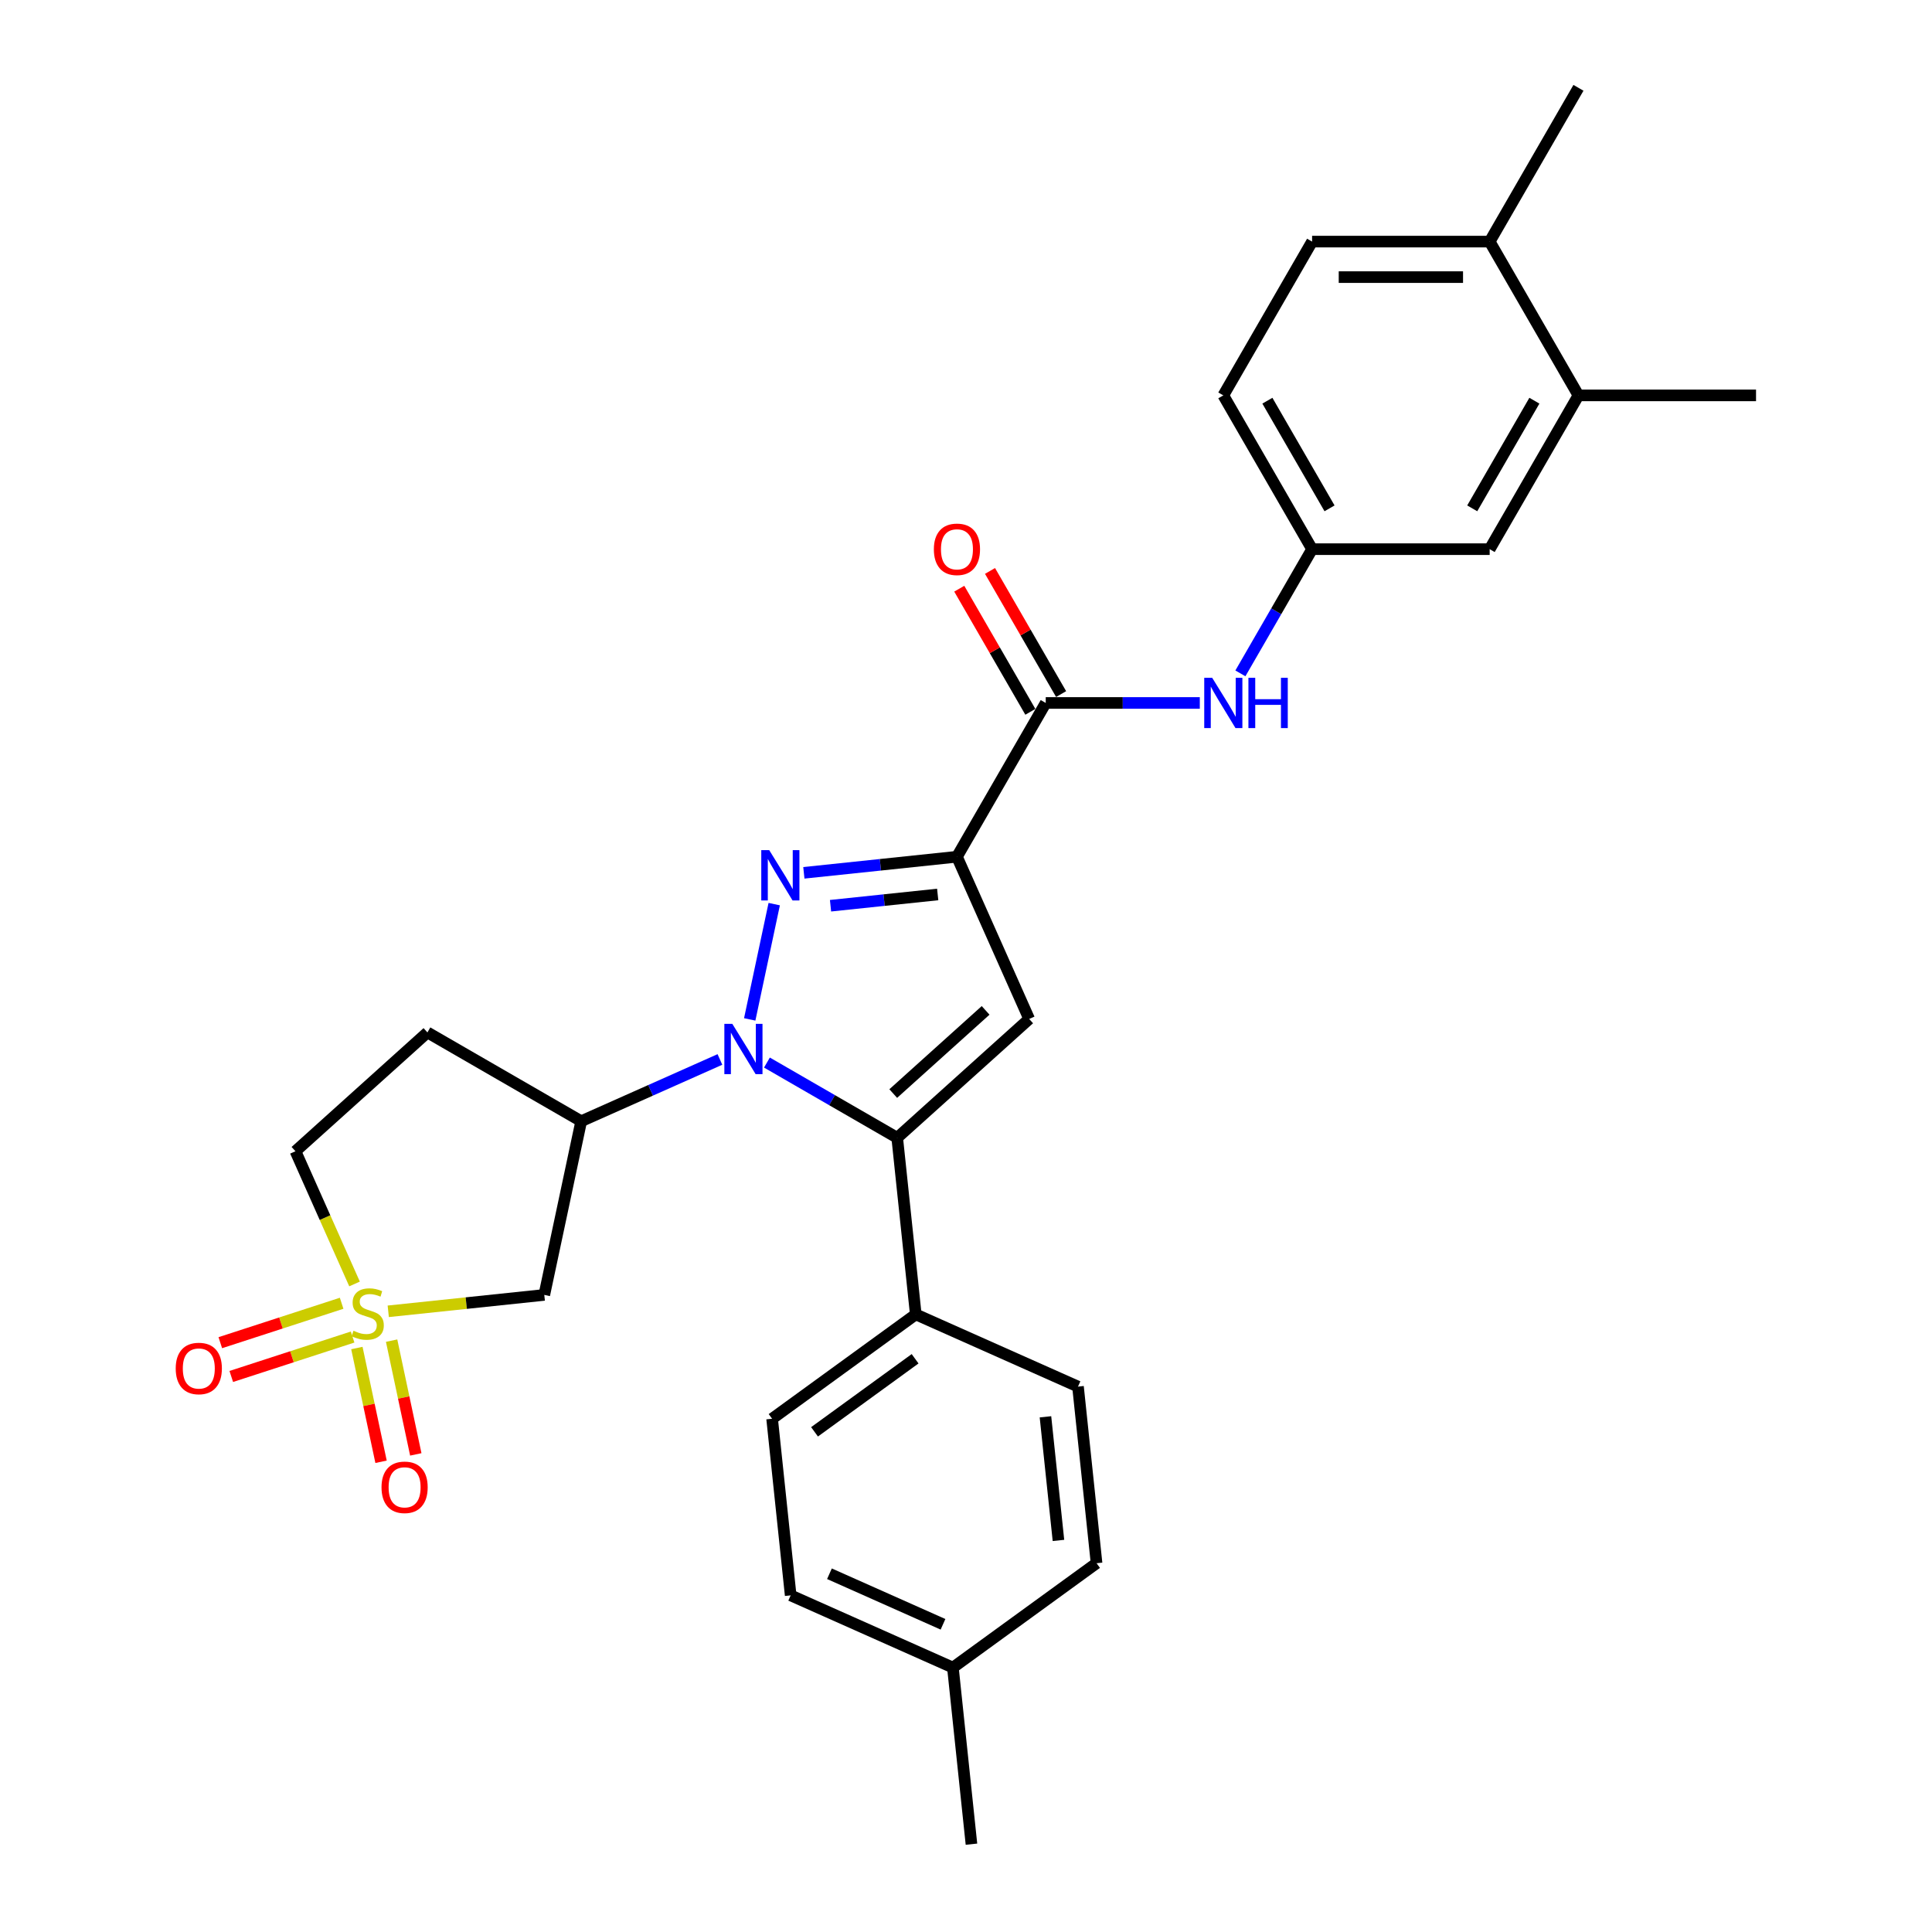 <?xml version='1.0' encoding='iso-8859-1'?>
<svg version='1.1' baseProfile='full'
              xmlns='http://www.w3.org/2000/svg'
                      xmlns:rdkit='http://www.rdkit.org/xml'
                      xmlns:xlink='http://www.w3.org/1999/xlink'
                  xml:space='preserve'
width='1000px' height='1000px' viewBox='0 0 1000 1000'>
<!-- END OF HEADER -->
<rect style='opacity:1.0;fill:#FFFFFF;stroke:none' width='1000' height='1000' x='0' y='0'> </rect>
<path class='bond-0' d='M 388.052,527.643 L 400.735,467.973' style='fill:none;fill-rule:evenodd;stroke:#0000FF;stroke-width:6px;stroke-linecap:butt;stroke-linejoin:miter;stroke-opacity:1' />
<path class='bond-3' d='M 396.966,549.982 L 430.68,569.447' style='fill:none;fill-rule:evenodd;stroke:#0000FF;stroke-width:6px;stroke-linecap:butt;stroke-linejoin:miter;stroke-opacity:1' />
<path class='bond-3' d='M 430.68,569.447 L 464.395,588.912' style='fill:none;fill-rule:evenodd;stroke:#000000;stroke-width:6px;stroke-linecap:butt;stroke-linejoin:miter;stroke-opacity:1' />
<path class='bond-5' d='M 372.628,548.374 L 336.729,564.357' style='fill:none;fill-rule:evenodd;stroke:#0000FF;stroke-width:6px;stroke-linecap:butt;stroke-linejoin:miter;stroke-opacity:1' />
<path class='bond-5' d='M 336.729,564.357 L 300.831,580.34' style='fill:none;fill-rule:evenodd;stroke:#000000;stroke-width:6px;stroke-linecap:butt;stroke-linejoin:miter;stroke-opacity:1' />
<path class='bond-1' d='M 416.076,451.773 L 455.695,447.609' style='fill:none;fill-rule:evenodd;stroke:#0000FF;stroke-width:6px;stroke-linecap:butt;stroke-linejoin:miter;stroke-opacity:1' />
<path class='bond-1' d='M 455.695,447.609 L 495.315,443.445' style='fill:none;fill-rule:evenodd;stroke:#000000;stroke-width:6px;stroke-linecap:butt;stroke-linejoin:miter;stroke-opacity:1' />
<path class='bond-1' d='M 429.883,468.806 L 457.617,465.891' style='fill:none;fill-rule:evenodd;stroke:#0000FF;stroke-width:6px;stroke-linecap:butt;stroke-linejoin:miter;stroke-opacity:1' />
<path class='bond-1' d='M 457.617,465.891 L 485.35,462.976' style='fill:none;fill-rule:evenodd;stroke:#000000;stroke-width:6px;stroke-linecap:butt;stroke-linejoin:miter;stroke-opacity:1' />
<path class='bond-6' d='M 495.315,443.445 L 541.271,363.847' style='fill:none;fill-rule:evenodd;stroke:#000000;stroke-width:6px;stroke-linecap:butt;stroke-linejoin:miter;stroke-opacity:1' />
<path class='bond-29' d='M 495.315,443.445 L 532.699,527.411' style='fill:none;fill-rule:evenodd;stroke:#000000;stroke-width:6px;stroke-linecap:butt;stroke-linejoin:miter;stroke-opacity:1' />
<path class='bond-2' d='M 200.956,678.732 L 241.339,674.488' style='fill:none;fill-rule:evenodd;stroke:#CCCC00;stroke-width:6px;stroke-linecap:butt;stroke-linejoin:miter;stroke-opacity:1' />
<path class='bond-2' d='M 241.339,674.488 L 281.722,670.243' style='fill:none;fill-rule:evenodd;stroke:#000000;stroke-width:6px;stroke-linecap:butt;stroke-linejoin:miter;stroke-opacity:1' />
<path class='bond-10' d='M 184.718,697.736 L 190.976,727.175' style='fill:none;fill-rule:evenodd;stroke:#CCCC00;stroke-width:6px;stroke-linecap:butt;stroke-linejoin:miter;stroke-opacity:1' />
<path class='bond-10' d='M 190.976,727.175 L 197.233,756.614' style='fill:none;fill-rule:evenodd;stroke:#FF0000;stroke-width:6px;stroke-linecap:butt;stroke-linejoin:miter;stroke-opacity:1' />
<path class='bond-10' d='M 202.699,693.914 L 208.956,723.353' style='fill:none;fill-rule:evenodd;stroke:#CCCC00;stroke-width:6px;stroke-linecap:butt;stroke-linejoin:miter;stroke-opacity:1' />
<path class='bond-10' d='M 208.956,723.353 L 215.214,752.792' style='fill:none;fill-rule:evenodd;stroke:#FF0000;stroke-width:6px;stroke-linecap:butt;stroke-linejoin:miter;stroke-opacity:1' />
<path class='bond-11' d='M 176.829,674.567 L 145.428,684.771' style='fill:none;fill-rule:evenodd;stroke:#CCCC00;stroke-width:6px;stroke-linecap:butt;stroke-linejoin:miter;stroke-opacity:1' />
<path class='bond-11' d='M 145.428,684.771 L 114.026,694.974' style='fill:none;fill-rule:evenodd;stroke:#FF0000;stroke-width:6px;stroke-linecap:butt;stroke-linejoin:miter;stroke-opacity:1' />
<path class='bond-11' d='M 182.51,692.05 L 151.108,702.253' style='fill:none;fill-rule:evenodd;stroke:#CCCC00;stroke-width:6px;stroke-linecap:butt;stroke-linejoin:miter;stroke-opacity:1' />
<path class='bond-11' d='M 151.108,702.253 L 119.706,712.456' style='fill:none;fill-rule:evenodd;stroke:#FF0000;stroke-width:6px;stroke-linecap:butt;stroke-linejoin:miter;stroke-opacity:1' />
<path class='bond-30' d='M 183.512,664.575 L 168.221,630.23' style='fill:none;fill-rule:evenodd;stroke:#CCCC00;stroke-width:6px;stroke-linecap:butt;stroke-linejoin:miter;stroke-opacity:1' />
<path class='bond-30' d='M 168.221,630.23 L 152.929,595.885' style='fill:none;fill-rule:evenodd;stroke:#000000;stroke-width:6px;stroke-linecap:butt;stroke-linejoin:miter;stroke-opacity:1' />
<path class='bond-4' d='M 464.395,588.912 L 532.699,527.411' style='fill:none;fill-rule:evenodd;stroke:#000000;stroke-width:6px;stroke-linecap:butt;stroke-linejoin:miter;stroke-opacity:1' />
<path class='bond-4' d='M 462.34,566.026 L 510.153,522.975' style='fill:none;fill-rule:evenodd;stroke:#000000;stroke-width:6px;stroke-linecap:butt;stroke-linejoin:miter;stroke-opacity:1' />
<path class='bond-9' d='M 464.395,588.912 L 474.002,680.32' style='fill:none;fill-rule:evenodd;stroke:#000000;stroke-width:6px;stroke-linecap:butt;stroke-linejoin:miter;stroke-opacity:1' />
<path class='bond-7' d='M 300.831,580.34 L 281.722,670.243' style='fill:none;fill-rule:evenodd;stroke:#000000;stroke-width:6px;stroke-linecap:butt;stroke-linejoin:miter;stroke-opacity:1' />
<path class='bond-12' d='M 300.831,580.34 L 221.233,534.384' style='fill:none;fill-rule:evenodd;stroke:#000000;stroke-width:6px;stroke-linecap:butt;stroke-linejoin:miter;stroke-opacity:1' />
<path class='bond-8' d='M 541.271,363.847 L 581.142,363.847' style='fill:none;fill-rule:evenodd;stroke:#000000;stroke-width:6px;stroke-linecap:butt;stroke-linejoin:miter;stroke-opacity:1' />
<path class='bond-8' d='M 581.142,363.847 L 621.014,363.847' style='fill:none;fill-rule:evenodd;stroke:#0000FF;stroke-width:6px;stroke-linecap:butt;stroke-linejoin:miter;stroke-opacity:1' />
<path class='bond-16' d='M 549.231,359.251 L 530.832,327.384' style='fill:none;fill-rule:evenodd;stroke:#000000;stroke-width:6px;stroke-linecap:butt;stroke-linejoin:miter;stroke-opacity:1' />
<path class='bond-16' d='M 530.832,327.384 L 512.434,295.517' style='fill:none;fill-rule:evenodd;stroke:#FF0000;stroke-width:6px;stroke-linecap:butt;stroke-linejoin:miter;stroke-opacity:1' />
<path class='bond-16' d='M 533.311,368.442 L 514.913,336.575' style='fill:none;fill-rule:evenodd;stroke:#000000;stroke-width:6px;stroke-linecap:butt;stroke-linejoin:miter;stroke-opacity:1' />
<path class='bond-16' d='M 514.913,336.575 L 496.514,304.708' style='fill:none;fill-rule:evenodd;stroke:#FF0000;stroke-width:6px;stroke-linecap:butt;stroke-linejoin:miter;stroke-opacity:1' />
<path class='bond-15' d='M 642.023,348.534 L 660.581,316.392' style='fill:none;fill-rule:evenodd;stroke:#0000FF;stroke-width:6px;stroke-linecap:butt;stroke-linejoin:miter;stroke-opacity:1' />
<path class='bond-15' d='M 660.581,316.392 L 679.139,284.249' style='fill:none;fill-rule:evenodd;stroke:#000000;stroke-width:6px;stroke-linecap:butt;stroke-linejoin:miter;stroke-opacity:1' />
<path class='bond-19' d='M 474.002,680.32 L 399.644,734.345' style='fill:none;fill-rule:evenodd;stroke:#000000;stroke-width:6px;stroke-linecap:butt;stroke-linejoin:miter;stroke-opacity:1' />
<path class='bond-19' d='M 473.653,703.295 L 421.603,741.113' style='fill:none;fill-rule:evenodd;stroke:#000000;stroke-width:6px;stroke-linecap:butt;stroke-linejoin:miter;stroke-opacity:1' />
<path class='bond-20' d='M 474.002,680.32 L 557.968,717.704' style='fill:none;fill-rule:evenodd;stroke:#000000;stroke-width:6px;stroke-linecap:butt;stroke-linejoin:miter;stroke-opacity:1' />
<path class='bond-14' d='M 221.233,534.384 L 152.929,595.885' style='fill:none;fill-rule:evenodd;stroke:#000000;stroke-width:6px;stroke-linecap:butt;stroke-linejoin:miter;stroke-opacity:1' />
<path class='bond-13' d='M 817.007,204.651 L 771.051,284.249' style='fill:none;fill-rule:evenodd;stroke:#000000;stroke-width:6px;stroke-linecap:butt;stroke-linejoin:miter;stroke-opacity:1' />
<path class='bond-13' d='M 794.194,207.399 L 762.024,263.118' style='fill:none;fill-rule:evenodd;stroke:#000000;stroke-width:6px;stroke-linecap:butt;stroke-linejoin:miter;stroke-opacity:1' />
<path class='bond-26' d='M 817.007,204.651 L 908.919,204.651' style='fill:none;fill-rule:evenodd;stroke:#000000;stroke-width:6px;stroke-linecap:butt;stroke-linejoin:miter;stroke-opacity:1' />
<path class='bond-32' d='M 817.007,204.651 L 771.051,125.053' style='fill:none;fill-rule:evenodd;stroke:#000000;stroke-width:6px;stroke-linecap:butt;stroke-linejoin:miter;stroke-opacity:1' />
<path class='bond-17' d='M 679.139,284.249 L 771.051,284.249' style='fill:none;fill-rule:evenodd;stroke:#000000;stroke-width:6px;stroke-linecap:butt;stroke-linejoin:miter;stroke-opacity:1' />
<path class='bond-22' d='M 679.139,284.249 L 633.183,204.651' style='fill:none;fill-rule:evenodd;stroke:#000000;stroke-width:6px;stroke-linecap:butt;stroke-linejoin:miter;stroke-opacity:1' />
<path class='bond-22' d='M 688.165,263.118 L 655.996,207.399' style='fill:none;fill-rule:evenodd;stroke:#000000;stroke-width:6px;stroke-linecap:butt;stroke-linejoin:miter;stroke-opacity:1' />
<path class='bond-18' d='M 771.051,125.053 L 679.139,125.053' style='fill:none;fill-rule:evenodd;stroke:#000000;stroke-width:6px;stroke-linecap:butt;stroke-linejoin:miter;stroke-opacity:1' />
<path class='bond-18' d='M 757.264,143.435 L 692.925,143.435' style='fill:none;fill-rule:evenodd;stroke:#000000;stroke-width:6px;stroke-linecap:butt;stroke-linejoin:miter;stroke-opacity:1' />
<path class='bond-27' d='M 771.051,125.053 L 817.007,45.455' style='fill:none;fill-rule:evenodd;stroke:#000000;stroke-width:6px;stroke-linecap:butt;stroke-linejoin:miter;stroke-opacity:1' />
<path class='bond-23' d='M 399.644,734.345 L 409.251,825.753' style='fill:none;fill-rule:evenodd;stroke:#000000;stroke-width:6px;stroke-linecap:butt;stroke-linejoin:miter;stroke-opacity:1' />
<path class='bond-24' d='M 557.968,717.704 L 567.575,809.113' style='fill:none;fill-rule:evenodd;stroke:#000000;stroke-width:6px;stroke-linecap:butt;stroke-linejoin:miter;stroke-opacity:1' />
<path class='bond-24' d='M 541.127,733.337 L 547.853,797.323' style='fill:none;fill-rule:evenodd;stroke:#000000;stroke-width:6px;stroke-linecap:butt;stroke-linejoin:miter;stroke-opacity:1' />
<path class='bond-21' d='M 679.139,125.053 L 633.183,204.651' style='fill:none;fill-rule:evenodd;stroke:#000000;stroke-width:6px;stroke-linecap:butt;stroke-linejoin:miter;stroke-opacity:1' />
<path class='bond-31' d='M 409.251,825.753 L 493.217,863.137' style='fill:none;fill-rule:evenodd;stroke:#000000;stroke-width:6px;stroke-linecap:butt;stroke-linejoin:miter;stroke-opacity:1' />
<path class='bond-31' d='M 429.323,814.568 L 488.099,840.736' style='fill:none;fill-rule:evenodd;stroke:#000000;stroke-width:6px;stroke-linecap:butt;stroke-linejoin:miter;stroke-opacity:1' />
<path class='bond-25' d='M 567.575,809.113 L 493.217,863.137' style='fill:none;fill-rule:evenodd;stroke:#000000;stroke-width:6px;stroke-linecap:butt;stroke-linejoin:miter;stroke-opacity:1' />
<path class='bond-28' d='M 493.217,863.137 L 502.825,954.545' style='fill:none;fill-rule:evenodd;stroke:#000000;stroke-width:6px;stroke-linecap:butt;stroke-linejoin:miter;stroke-opacity:1' />
<path  class='atom-0' d='M 379.043 529.941
L 387.573 543.728
Q 388.418 545.088, 389.778 547.551
Q 391.139 550.015, 391.212 550.162
L 391.212 529.941
L 394.668 529.941
L 394.668 555.97
L 391.102 555.97
L 381.948 540.897
Q 380.881 539.132, 379.742 537.11
Q 378.639 535.088, 378.308 534.463
L 378.308 555.97
L 374.925 555.97
L 374.925 529.941
L 379.043 529.941
' fill='#0000FF'/>
<path  class='atom-1' d='M 398.153 440.038
L 406.682 453.824
Q 407.528 455.185, 408.888 457.648
Q 410.248 460.111, 410.322 460.258
L 410.322 440.038
L 413.778 440.038
L 413.778 466.067
L 410.212 466.067
L 401.057 450.993
Q 399.991 449.229, 398.851 447.207
Q 397.748 445.185, 397.417 444.56
L 397.417 466.067
L 394.035 466.067
L 394.035 440.038
L 398.153 440.038
' fill='#0000FF'/>
<path  class='atom-3' d='M 182.96 688.784
Q 183.254 688.895, 184.467 689.409
Q 185.681 689.924, 187.004 690.255
Q 188.365 690.549, 189.688 690.549
Q 192.151 690.549, 193.585 689.373
Q 195.019 688.159, 195.019 686.064
Q 195.019 684.63, 194.284 683.748
Q 193.585 682.865, 192.482 682.387
Q 191.379 681.909, 189.541 681.358
Q 187.225 680.659, 185.828 679.998
Q 184.467 679.336, 183.475 677.939
Q 182.519 676.542, 182.519 674.189
Q 182.519 670.917, 184.725 668.895
Q 186.967 666.873, 191.379 666.873
Q 194.394 666.873, 197.813 668.306
L 196.968 671.137
Q 193.843 669.851, 191.49 669.851
Q 188.953 669.851, 187.556 670.917
Q 186.159 671.946, 186.195 673.748
Q 186.195 675.145, 186.894 675.99
Q 187.629 676.836, 188.659 677.314
Q 189.725 677.792, 191.49 678.343
Q 193.843 679.079, 195.24 679.814
Q 196.637 680.549, 197.629 682.056
Q 198.659 683.527, 198.659 686.064
Q 198.659 689.667, 196.232 691.615
Q 193.843 693.527, 189.835 693.527
Q 187.519 693.527, 185.754 693.012
Q 184.026 692.534, 181.967 691.689
L 182.96 688.784
' fill='#CCCC00'/>
<path  class='atom-9' d='M 627.429 350.832
L 635.958 364.619
Q 636.804 365.979, 638.164 368.442
Q 639.525 370.906, 639.598 371.053
L 639.598 350.832
L 643.054 350.832
L 643.054 376.862
L 639.488 376.862
L 630.333 361.788
Q 629.267 360.023, 628.128 358.001
Q 627.025 355.979, 626.694 355.354
L 626.694 376.862
L 623.311 376.862
L 623.311 350.832
L 627.429 350.832
' fill='#0000FF'/>
<path  class='atom-9' d='M 646.179 350.832
L 649.708 350.832
L 649.708 361.898
L 663.017 361.898
L 663.017 350.832
L 666.547 350.832
L 666.547 376.862
L 663.017 376.862
L 663.017 364.839
L 649.708 364.839
L 649.708 376.862
L 646.179 376.862
L 646.179 350.832
' fill='#0000FF'/>
<path  class='atom-11' d='M 197.474 769.828
Q 197.474 763.578, 200.562 760.085
Q 203.651 756.592, 209.423 756.592
Q 215.195 756.592, 218.283 760.085
Q 221.371 763.578, 221.371 769.828
Q 221.371 776.151, 218.246 779.754
Q 215.121 783.32, 209.423 783.32
Q 203.687 783.32, 200.562 779.754
Q 197.474 776.188, 197.474 769.828
M 209.423 780.379
Q 213.393 780.379, 215.526 777.732
Q 217.695 775.048, 217.695 769.828
Q 217.695 764.717, 215.526 762.144
Q 213.393 759.533, 209.423 759.533
Q 205.452 759.533, 203.283 762.107
Q 201.151 764.68, 201.151 769.828
Q 201.151 775.085, 203.283 777.732
Q 205.452 780.379, 209.423 780.379
' fill='#FF0000'/>
<path  class='atom-12' d='M 90.951 708.326
Q 90.951 702.076, 94.039 698.584
Q 97.128 695.091, 102.9 695.091
Q 108.672 695.091, 111.76 698.584
Q 114.848 702.076, 114.848 708.326
Q 114.848 714.65, 111.723 718.253
Q 108.598 721.819, 102.9 721.819
Q 97.164 721.819, 94.039 718.253
Q 90.951 714.687, 90.951 708.326
M 102.9 718.878
Q 106.87 718.878, 109.003 716.231
Q 111.172 713.547, 111.172 708.326
Q 111.172 703.216, 109.003 700.643
Q 106.87 698.032, 102.9 698.032
Q 98.929 698.032, 96.76 700.606
Q 94.628 703.179, 94.628 708.326
Q 94.628 713.584, 96.76 716.231
Q 98.929 718.878, 102.9 718.878
' fill='#FF0000'/>
<path  class='atom-17' d='M 483.366 284.322
Q 483.366 278.072, 486.455 274.58
Q 489.543 271.087, 495.315 271.087
Q 501.087 271.087, 504.175 274.58
Q 507.263 278.072, 507.263 284.322
Q 507.263 290.646, 504.138 294.249
Q 501.013 297.815, 495.315 297.815
Q 489.58 297.815, 486.455 294.249
Q 483.366 290.683, 483.366 284.322
M 495.315 294.874
Q 499.285 294.874, 501.418 292.227
Q 503.587 289.543, 503.587 284.322
Q 503.587 279.212, 501.418 276.638
Q 499.285 274.028, 495.315 274.028
Q 491.344 274.028, 489.175 276.602
Q 487.043 279.175, 487.043 284.322
Q 487.043 289.58, 489.175 292.227
Q 491.344 294.874, 495.315 294.874
' fill='#FF0000'/>
</svg>
